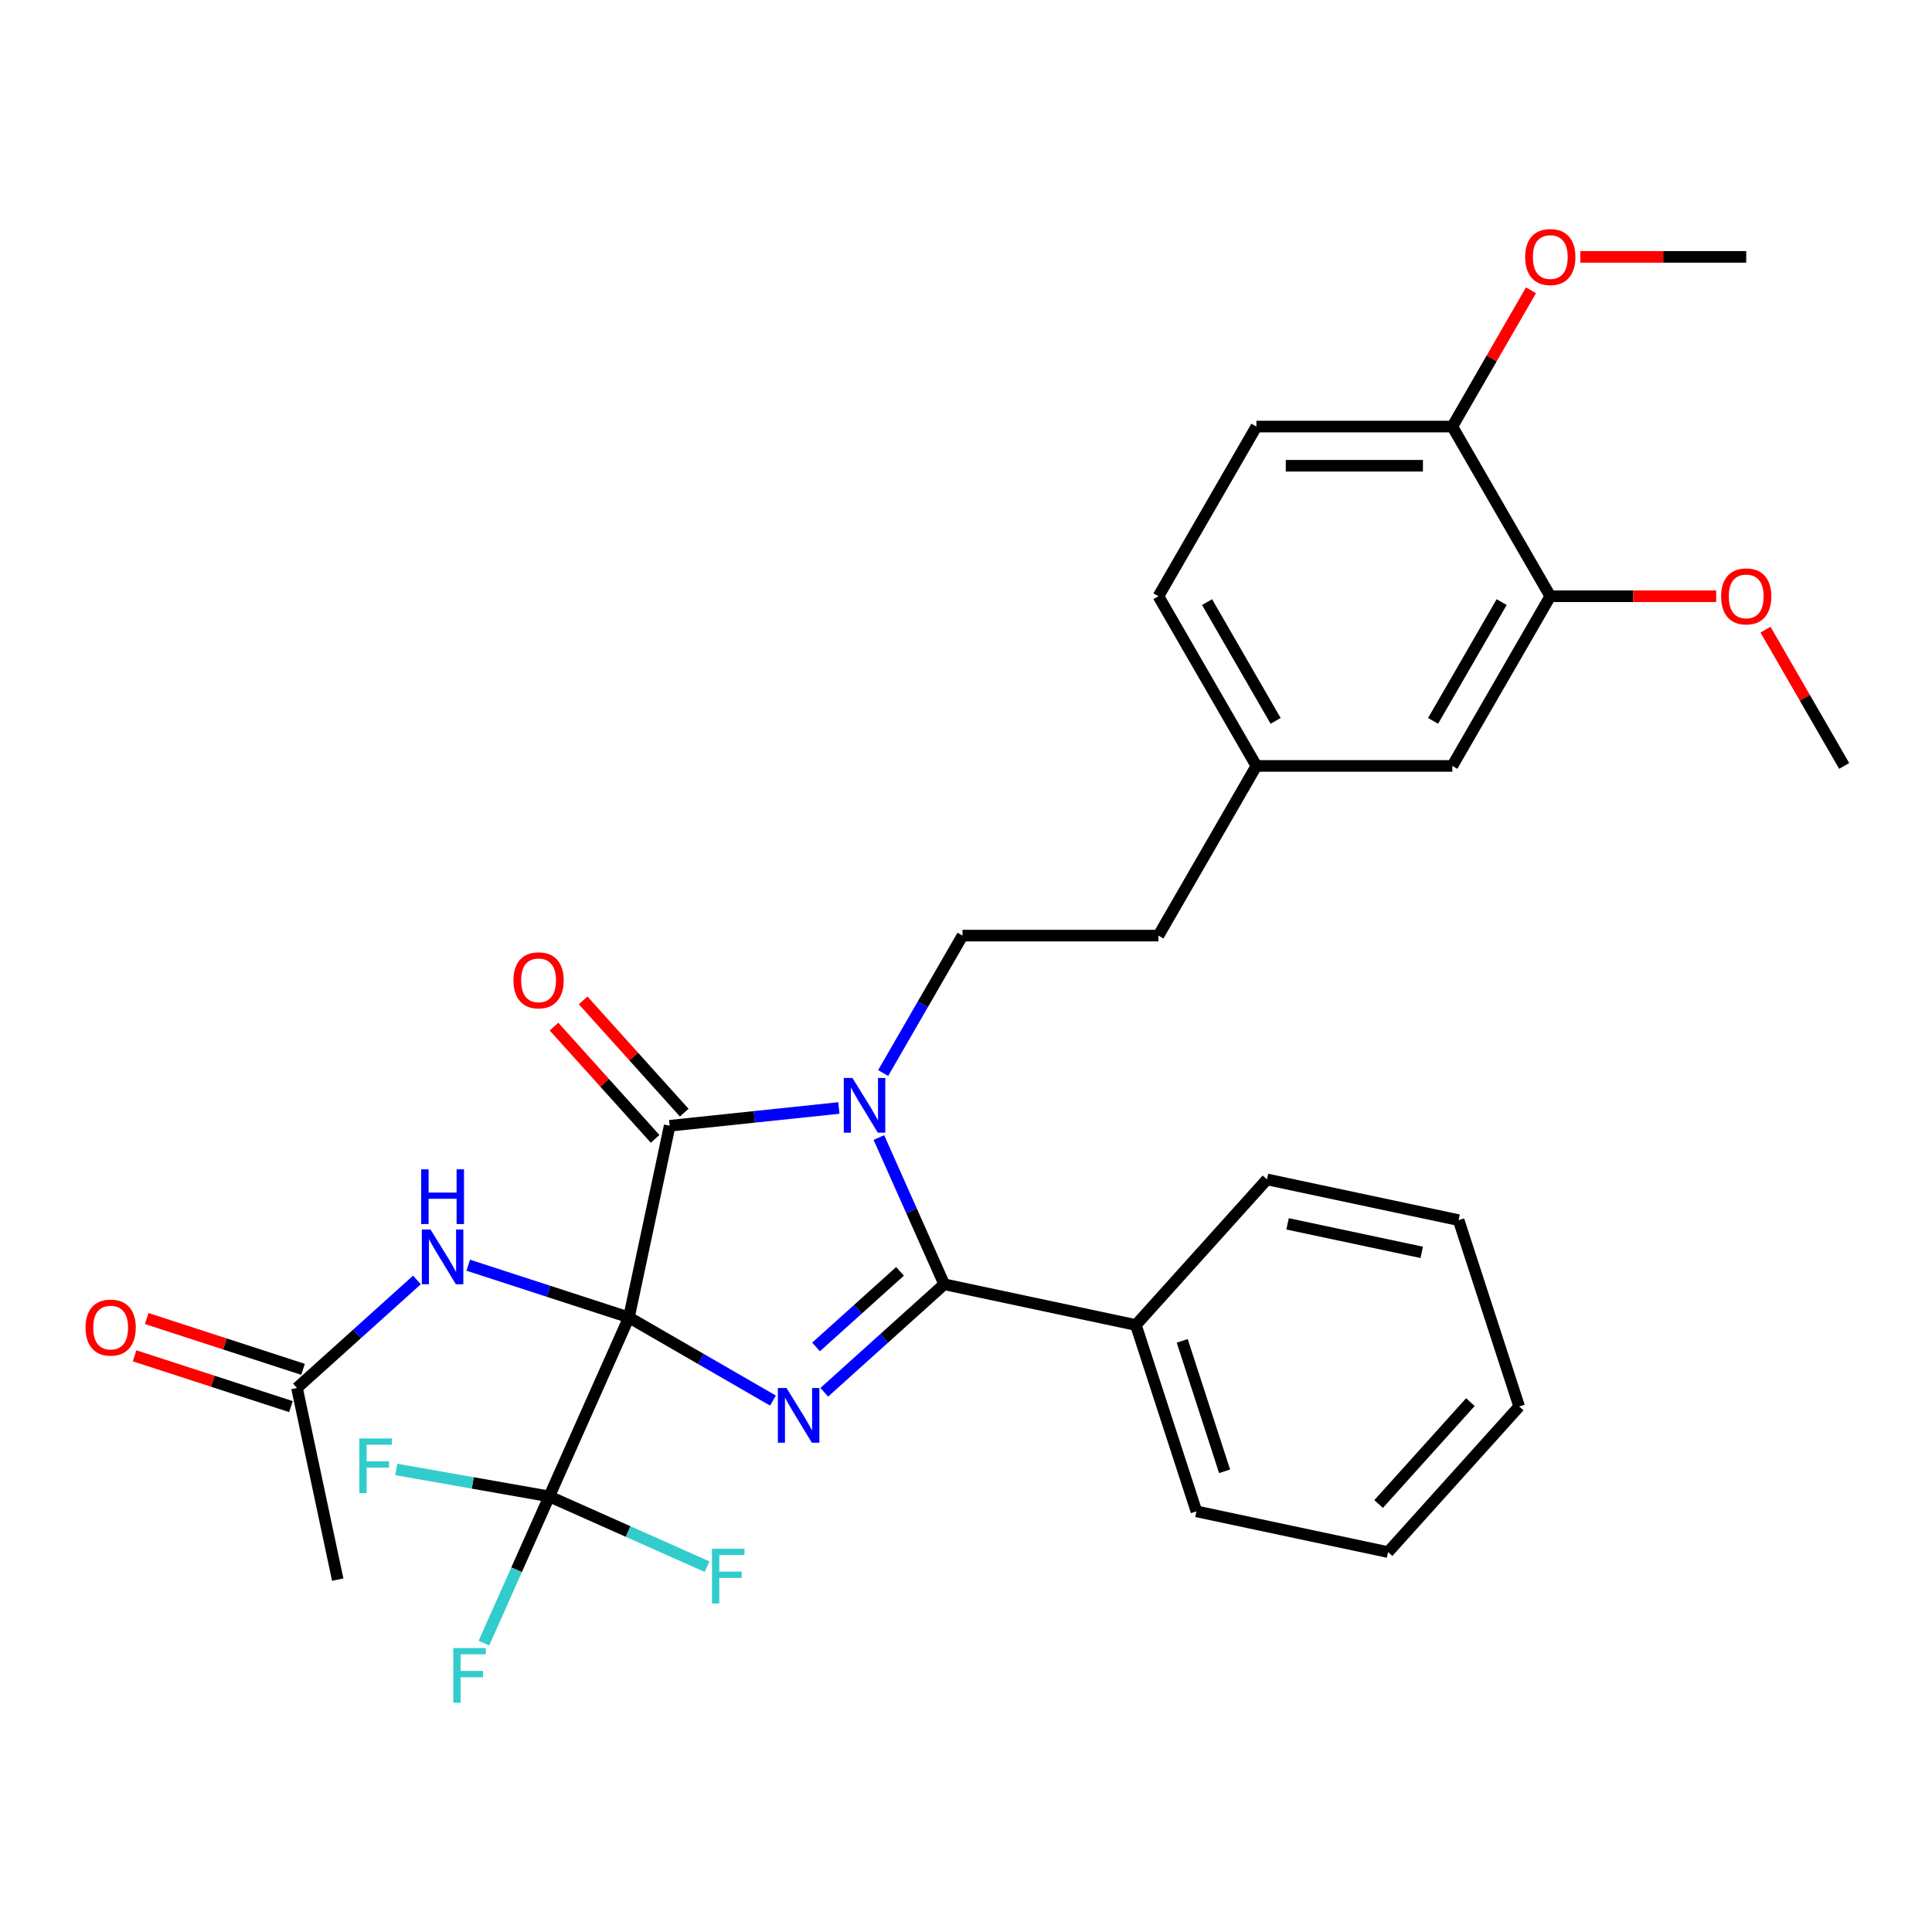 <?xml version='1.0' encoding='iso-8859-1'?>
<svg version='1.1' baseProfile='full'
              xmlns='http://www.w3.org/2000/svg'
                      xmlns:rdkit='http://www.rdkit.org/xml'
                      xmlns:xlink='http://www.w3.org/1999/xlink'
                  xml:space='preserve'
width='1000px' height='1000px' viewBox='0 0 1000 1000'>
<!-- END OF HEADER -->
<rect style='opacity:1.0;fill:#FFFFFF;stroke:none' width='1000' height='1000' x='0' y='0'> </rect>
<path class='bond-0' d='M 325.535,681.892 L 362.811,703.413' style='fill:none;fill-rule:evenodd;stroke:#000000;stroke-width:6px;stroke-linecap:butt;stroke-linejoin:miter;stroke-opacity:1' />
<path class='bond-0' d='M 362.811,703.413 L 400.087,724.935' style='fill:none;fill-rule:evenodd;stroke:#0000FF;stroke-width:6px;stroke-linecap:butt;stroke-linejoin:miter;stroke-opacity:1' />
<path class='bond-2' d='M 325.535,681.892 L 346.62,582.695' style='fill:none;fill-rule:evenodd;stroke:#000000;stroke-width:6px;stroke-linecap:butt;stroke-linejoin:miter;stroke-opacity:1' />
<path class='bond-4' d='M 325.535,681.892 L 284.287,774.538' style='fill:none;fill-rule:evenodd;stroke:#000000;stroke-width:6px;stroke-linecap:butt;stroke-linejoin:miter;stroke-opacity:1' />
<path class='bond-5' d='M 325.535,681.892 L 283.948,668.38' style='fill:none;fill-rule:evenodd;stroke:#000000;stroke-width:6px;stroke-linecap:butt;stroke-linejoin:miter;stroke-opacity:1' />
<path class='bond-5' d='M 283.948,668.38 L 242.361,654.867' style='fill:none;fill-rule:evenodd;stroke:#0000FF;stroke-width:6px;stroke-linecap:butt;stroke-linejoin:miter;stroke-opacity:1' />
<path class='bond-3' d='M 426.637,720.646 L 457.682,692.693' style='fill:none;fill-rule:evenodd;stroke:#0000FF;stroke-width:6px;stroke-linecap:butt;stroke-linejoin:miter;stroke-opacity:1' />
<path class='bond-3' d='M 457.682,692.693 L 488.727,664.74' style='fill:none;fill-rule:evenodd;stroke:#000000;stroke-width:6px;stroke-linecap:butt;stroke-linejoin:miter;stroke-opacity:1' />
<path class='bond-3' d='M 422.379,697.187 L 444.11,677.62' style='fill:none;fill-rule:evenodd;stroke:#0000FF;stroke-width:6px;stroke-linecap:butt;stroke-linejoin:miter;stroke-opacity:1' />
<path class='bond-3' d='M 444.11,677.62 L 465.842,658.053' style='fill:none;fill-rule:evenodd;stroke:#000000;stroke-width:6px;stroke-linecap:butt;stroke-linejoin:miter;stroke-opacity:1' />
<path class='bond-1' d='M 434.203,573.49 L 390.412,578.092' style='fill:none;fill-rule:evenodd;stroke:#0000FF;stroke-width:6px;stroke-linecap:butt;stroke-linejoin:miter;stroke-opacity:1' />
<path class='bond-1' d='M 390.412,578.092 L 346.62,582.695' style='fill:none;fill-rule:evenodd;stroke:#000000;stroke-width:6px;stroke-linecap:butt;stroke-linejoin:miter;stroke-opacity:1' />
<path class='bond-6' d='M 457.117,555.399 L 477.651,519.834' style='fill:none;fill-rule:evenodd;stroke:#0000FF;stroke-width:6px;stroke-linecap:butt;stroke-linejoin:miter;stroke-opacity:1' />
<path class='bond-6' d='M 477.651,519.834 L 498.185,484.268' style='fill:none;fill-rule:evenodd;stroke:#000000;stroke-width:6px;stroke-linecap:butt;stroke-linejoin:miter;stroke-opacity:1' />
<path class='bond-31' d='M 454.912,588.79 L 471.819,626.765' style='fill:none;fill-rule:evenodd;stroke:#0000FF;stroke-width:6px;stroke-linecap:butt;stroke-linejoin:miter;stroke-opacity:1' />
<path class='bond-31' d='M 471.819,626.765 L 488.727,664.74' style='fill:none;fill-rule:evenodd;stroke:#000000;stroke-width:6px;stroke-linecap:butt;stroke-linejoin:miter;stroke-opacity:1' />
<path class='bond-8' d='M 354.157,575.909 L 327.995,546.854' style='fill:none;fill-rule:evenodd;stroke:#000000;stroke-width:6px;stroke-linecap:butt;stroke-linejoin:miter;stroke-opacity:1' />
<path class='bond-8' d='M 327.995,546.854 L 301.833,517.798' style='fill:none;fill-rule:evenodd;stroke:#FF0000;stroke-width:6px;stroke-linecap:butt;stroke-linejoin:miter;stroke-opacity:1' />
<path class='bond-8' d='M 339.084,589.481 L 312.922,560.425' style='fill:none;fill-rule:evenodd;stroke:#000000;stroke-width:6px;stroke-linecap:butt;stroke-linejoin:miter;stroke-opacity:1' />
<path class='bond-8' d='M 312.922,560.425 L 286.76,531.37' style='fill:none;fill-rule:evenodd;stroke:#FF0000;stroke-width:6px;stroke-linecap:butt;stroke-linejoin:miter;stroke-opacity:1' />
<path class='bond-10' d='M 488.727,664.74 L 587.924,685.825' style='fill:none;fill-rule:evenodd;stroke:#000000;stroke-width:6px;stroke-linecap:butt;stroke-linejoin:miter;stroke-opacity:1' />
<path class='bond-14' d='M 284.287,774.538 L 267.379,812.513' style='fill:none;fill-rule:evenodd;stroke:#000000;stroke-width:6px;stroke-linecap:butt;stroke-linejoin:miter;stroke-opacity:1' />
<path class='bond-14' d='M 267.379,812.513 L 250.472,850.489' style='fill:none;fill-rule:evenodd;stroke:#33CCCC;stroke-width:6px;stroke-linecap:butt;stroke-linejoin:miter;stroke-opacity:1' />
<path class='bond-15' d='M 284.287,774.538 L 325.132,792.724' style='fill:none;fill-rule:evenodd;stroke:#000000;stroke-width:6px;stroke-linecap:butt;stroke-linejoin:miter;stroke-opacity:1' />
<path class='bond-15' d='M 325.132,792.724 L 365.977,810.909' style='fill:none;fill-rule:evenodd;stroke:#33CCCC;stroke-width:6px;stroke-linecap:butt;stroke-linejoin:miter;stroke-opacity:1' />
<path class='bond-16' d='M 284.287,774.538 L 244.695,767.559' style='fill:none;fill-rule:evenodd;stroke:#000000;stroke-width:6px;stroke-linecap:butt;stroke-linejoin:miter;stroke-opacity:1' />
<path class='bond-16' d='M 244.695,767.559 L 205.102,760.58' style='fill:none;fill-rule:evenodd;stroke:#33CCCC;stroke-width:6px;stroke-linecap:butt;stroke-linejoin:miter;stroke-opacity:1' />
<path class='bond-7' d='M 215.81,662.507 L 184.765,690.46' style='fill:none;fill-rule:evenodd;stroke:#0000FF;stroke-width:6px;stroke-linecap:butt;stroke-linejoin:miter;stroke-opacity:1' />
<path class='bond-7' d='M 184.765,690.46 L 153.721,718.413' style='fill:none;fill-rule:evenodd;stroke:#000000;stroke-width:6px;stroke-linecap:butt;stroke-linejoin:miter;stroke-opacity:1' />
<path class='bond-19' d='M 498.185,484.268 L 599.598,484.268' style='fill:none;fill-rule:evenodd;stroke:#000000;stroke-width:6px;stroke-linecap:butt;stroke-linejoin:miter;stroke-opacity:1' />
<path class='bond-13' d='M 156.855,708.768 L 116.397,695.622' style='fill:none;fill-rule:evenodd;stroke:#000000;stroke-width:6px;stroke-linecap:butt;stroke-linejoin:miter;stroke-opacity:1' />
<path class='bond-13' d='M 116.397,695.622 L 75.94,682.477' style='fill:none;fill-rule:evenodd;stroke:#FF0000;stroke-width:6px;stroke-linecap:butt;stroke-linejoin:miter;stroke-opacity:1' />
<path class='bond-13' d='M 150.587,728.058 L 110.13,714.912' style='fill:none;fill-rule:evenodd;stroke:#000000;stroke-width:6px;stroke-linecap:butt;stroke-linejoin:miter;stroke-opacity:1' />
<path class='bond-13' d='M 110.13,714.912 L 69.672,701.767' style='fill:none;fill-rule:evenodd;stroke:#FF0000;stroke-width:6px;stroke-linecap:butt;stroke-linejoin:miter;stroke-opacity:1' />
<path class='bond-23' d='M 153.721,718.413 L 174.806,817.61' style='fill:none;fill-rule:evenodd;stroke:#000000;stroke-width:6px;stroke-linecap:butt;stroke-linejoin:miter;stroke-opacity:1' />
<path class='bond-9' d='M 802.425,308.615 L 751.719,396.441' style='fill:none;fill-rule:evenodd;stroke:#000000;stroke-width:6px;stroke-linecap:butt;stroke-linejoin:miter;stroke-opacity:1' />
<path class='bond-9' d='M 777.254,311.647 L 741.759,373.126' style='fill:none;fill-rule:evenodd;stroke:#000000;stroke-width:6px;stroke-linecap:butt;stroke-linejoin:miter;stroke-opacity:1' />
<path class='bond-21' d='M 802.425,308.615 L 845.364,308.615' style='fill:none;fill-rule:evenodd;stroke:#000000;stroke-width:6px;stroke-linecap:butt;stroke-linejoin:miter;stroke-opacity:1' />
<path class='bond-21' d='M 845.364,308.615 L 888.303,308.615' style='fill:none;fill-rule:evenodd;stroke:#FF0000;stroke-width:6px;stroke-linecap:butt;stroke-linejoin:miter;stroke-opacity:1' />
<path class='bond-33' d='M 802.425,308.615 L 751.719,220.788' style='fill:none;fill-rule:evenodd;stroke:#000000;stroke-width:6px;stroke-linecap:butt;stroke-linejoin:miter;stroke-opacity:1' />
<path class='bond-24' d='M 587.924,685.825 L 619.263,782.275' style='fill:none;fill-rule:evenodd;stroke:#000000;stroke-width:6px;stroke-linecap:butt;stroke-linejoin:miter;stroke-opacity:1' />
<path class='bond-24' d='M 611.915,694.025 L 633.852,761.54' style='fill:none;fill-rule:evenodd;stroke:#000000;stroke-width:6px;stroke-linecap:butt;stroke-linejoin:miter;stroke-opacity:1' />
<path class='bond-25' d='M 587.924,685.825 L 655.783,610.46' style='fill:none;fill-rule:evenodd;stroke:#000000;stroke-width:6px;stroke-linecap:butt;stroke-linejoin:miter;stroke-opacity:1' />
<path class='bond-11' d='M 751.719,220.788 L 650.305,220.788' style='fill:none;fill-rule:evenodd;stroke:#000000;stroke-width:6px;stroke-linecap:butt;stroke-linejoin:miter;stroke-opacity:1' />
<path class='bond-11' d='M 736.507,241.071 L 665.517,241.071' style='fill:none;fill-rule:evenodd;stroke:#000000;stroke-width:6px;stroke-linecap:butt;stroke-linejoin:miter;stroke-opacity:1' />
<path class='bond-22' d='M 751.719,220.788 L 772.079,185.522' style='fill:none;fill-rule:evenodd;stroke:#000000;stroke-width:6px;stroke-linecap:butt;stroke-linejoin:miter;stroke-opacity:1' />
<path class='bond-22' d='M 772.079,185.522 L 792.44,150.257' style='fill:none;fill-rule:evenodd;stroke:#FF0000;stroke-width:6px;stroke-linecap:butt;stroke-linejoin:miter;stroke-opacity:1' />
<path class='bond-12' d='M 751.719,396.441 L 650.305,396.441' style='fill:none;fill-rule:evenodd;stroke:#000000;stroke-width:6px;stroke-linecap:butt;stroke-linejoin:miter;stroke-opacity:1' />
<path class='bond-17' d='M 650.305,220.788 L 599.598,308.615' style='fill:none;fill-rule:evenodd;stroke:#000000;stroke-width:6px;stroke-linecap:butt;stroke-linejoin:miter;stroke-opacity:1' />
<path class='bond-18' d='M 650.305,396.441 L 599.598,484.268' style='fill:none;fill-rule:evenodd;stroke:#000000;stroke-width:6px;stroke-linecap:butt;stroke-linejoin:miter;stroke-opacity:1' />
<path class='bond-20' d='M 650.305,396.441 L 599.598,308.615' style='fill:none;fill-rule:evenodd;stroke:#000000;stroke-width:6px;stroke-linecap:butt;stroke-linejoin:miter;stroke-opacity:1' />
<path class='bond-20' d='M 660.264,373.126 L 624.77,311.647' style='fill:none;fill-rule:evenodd;stroke:#000000;stroke-width:6px;stroke-linecap:butt;stroke-linejoin:miter;stroke-opacity:1' />
<path class='bond-26' d='M 913.824,325.91 L 934.185,361.176' style='fill:none;fill-rule:evenodd;stroke:#FF0000;stroke-width:6px;stroke-linecap:butt;stroke-linejoin:miter;stroke-opacity:1' />
<path class='bond-26' d='M 934.185,361.176 L 954.545,396.441' style='fill:none;fill-rule:evenodd;stroke:#000000;stroke-width:6px;stroke-linecap:butt;stroke-linejoin:miter;stroke-opacity:1' />
<path class='bond-27' d='M 817.961,132.961 L 860.9,132.961' style='fill:none;fill-rule:evenodd;stroke:#FF0000;stroke-width:6px;stroke-linecap:butt;stroke-linejoin:miter;stroke-opacity:1' />
<path class='bond-27' d='M 860.9,132.961 L 903.839,132.961' style='fill:none;fill-rule:evenodd;stroke:#000000;stroke-width:6px;stroke-linecap:butt;stroke-linejoin:miter;stroke-opacity:1' />
<path class='bond-29' d='M 619.263,782.275 L 718.46,803.36' style='fill:none;fill-rule:evenodd;stroke:#000000;stroke-width:6px;stroke-linecap:butt;stroke-linejoin:miter;stroke-opacity:1' />
<path class='bond-28' d='M 655.783,610.46 L 754.98,631.545' style='fill:none;fill-rule:evenodd;stroke:#000000;stroke-width:6px;stroke-linecap:butt;stroke-linejoin:miter;stroke-opacity:1' />
<path class='bond-28' d='M 666.446,633.463 L 735.884,648.222' style='fill:none;fill-rule:evenodd;stroke:#000000;stroke-width:6px;stroke-linecap:butt;stroke-linejoin:miter;stroke-opacity:1' />
<path class='bond-30' d='M 754.98,631.545 L 786.319,727.995' style='fill:none;fill-rule:evenodd;stroke:#000000;stroke-width:6px;stroke-linecap:butt;stroke-linejoin:miter;stroke-opacity:1' />
<path class='bond-32' d='M 718.46,803.36 L 786.319,727.995' style='fill:none;fill-rule:evenodd;stroke:#000000;stroke-width:6px;stroke-linecap:butt;stroke-linejoin:miter;stroke-opacity:1' />
<path class='bond-32' d='M 713.566,778.484 L 761.067,725.728' style='fill:none;fill-rule:evenodd;stroke:#000000;stroke-width:6px;stroke-linecap:butt;stroke-linejoin:miter;stroke-opacity:1' />
<path  class='atom-1' d='M 407.102 718.439
L 416.382 733.439
Q 417.302 734.919, 418.782 737.599
Q 420.262 740.279, 420.342 740.439
L 420.342 718.439
L 424.102 718.439
L 424.102 746.759
L 420.222 746.759
L 410.262 730.359
Q 409.102 728.439, 407.862 726.239
Q 406.662 724.039, 406.302 723.359
L 406.302 746.759
L 402.622 746.759
L 402.622 718.439
L 407.102 718.439
' fill='#0000FF'/>
<path  class='atom-2' d='M 441.218 557.935
L 450.498 572.935
Q 451.418 574.415, 452.898 577.095
Q 454.378 579.775, 454.458 579.935
L 454.458 557.935
L 458.218 557.935
L 458.218 586.255
L 454.338 586.255
L 444.378 569.855
Q 443.218 567.935, 441.978 565.735
Q 440.778 563.535, 440.418 562.855
L 440.418 586.255
L 436.738 586.255
L 436.738 557.935
L 441.218 557.935
' fill='#0000FF'/>
<path  class='atom-6' d='M 222.826 636.394
L 232.106 651.394
Q 233.026 652.874, 234.506 655.554
Q 235.986 658.234, 236.066 658.394
L 236.066 636.394
L 239.826 636.394
L 239.826 664.714
L 235.946 664.714
L 225.986 648.314
Q 224.826 646.394, 223.586 644.194
Q 222.386 641.994, 222.026 641.314
L 222.026 664.714
L 218.346 664.714
L 218.346 636.394
L 222.826 636.394
' fill='#0000FF'/>
<path  class='atom-6' d='M 218.006 605.242
L 221.846 605.242
L 221.846 617.282
L 236.326 617.282
L 236.326 605.242
L 240.166 605.242
L 240.166 633.562
L 236.326 633.562
L 236.326 620.482
L 221.846 620.482
L 221.846 633.562
L 218.006 633.562
L 218.006 605.242
' fill='#0000FF'/>
<path  class='atom-9' d='M 265.762 507.41
Q 265.762 500.61, 269.122 496.81
Q 272.482 493.01, 278.762 493.01
Q 285.042 493.01, 288.402 496.81
Q 291.762 500.61, 291.762 507.41
Q 291.762 514.29, 288.362 518.21
Q 284.962 522.09, 278.762 522.09
Q 272.522 522.09, 269.122 518.21
Q 265.762 514.33, 265.762 507.41
M 278.762 518.89
Q 283.082 518.89, 285.402 516.01
Q 287.762 513.09, 287.762 507.41
Q 287.762 501.85, 285.402 499.05
Q 283.082 496.21, 278.762 496.21
Q 274.442 496.21, 272.082 499.01
Q 269.762 501.81, 269.762 507.41
Q 269.762 513.13, 272.082 516.01
Q 274.442 518.89, 278.762 518.89
' fill='#FF0000'/>
<path  class='atom-14' d='M 44.271 687.154
Q 44.271 680.354, 47.631 676.554
Q 50.991 672.754, 57.271 672.754
Q 63.551 672.754, 66.911 676.554
Q 70.271 680.354, 70.271 687.154
Q 70.271 694.034, 66.871 697.954
Q 63.471 701.834, 57.271 701.834
Q 51.031 701.834, 47.631 697.954
Q 44.271 694.074, 44.271 687.154
M 57.271 698.634
Q 61.591 698.634, 63.911 695.754
Q 66.271 692.834, 66.271 687.154
Q 66.271 681.594, 63.911 678.794
Q 61.591 675.954, 57.271 675.954
Q 52.951 675.954, 50.591 678.754
Q 48.271 681.554, 48.271 687.154
Q 48.271 692.874, 50.591 695.754
Q 52.951 698.634, 57.271 698.634
' fill='#FF0000'/>
<path  class='atom-15' d='M 234.618 853.024
L 251.458 853.024
L 251.458 856.264
L 238.418 856.264
L 238.418 864.864
L 250.018 864.864
L 250.018 868.144
L 238.418 868.144
L 238.418 881.344
L 234.618 881.344
L 234.618 853.024
' fill='#33CCCC'/>
<path  class='atom-16' d='M 368.513 801.627
L 385.353 801.627
L 385.353 804.867
L 372.313 804.867
L 372.313 813.467
L 383.913 813.467
L 383.913 816.747
L 372.313 816.747
L 372.313 829.947
L 368.513 829.947
L 368.513 801.627
' fill='#33CCCC'/>
<path  class='atom-17' d='M 185.981 744.534
L 202.821 744.534
L 202.821 747.774
L 189.781 747.774
L 189.781 756.374
L 201.381 756.374
L 201.381 759.654
L 189.781 759.654
L 189.781 772.854
L 185.981 772.854
L 185.981 744.534
' fill='#33CCCC'/>
<path  class='atom-22' d='M 890.839 308.695
Q 890.839 301.895, 894.199 298.095
Q 897.559 294.295, 903.839 294.295
Q 910.119 294.295, 913.479 298.095
Q 916.839 301.895, 916.839 308.695
Q 916.839 315.575, 913.439 319.495
Q 910.039 323.375, 903.839 323.375
Q 897.599 323.375, 894.199 319.495
Q 890.839 315.615, 890.839 308.695
M 903.839 320.175
Q 908.159 320.175, 910.479 317.295
Q 912.839 314.375, 912.839 308.695
Q 912.839 303.135, 910.479 300.335
Q 908.159 297.495, 903.839 297.495
Q 899.519 297.495, 897.159 300.295
Q 894.839 303.095, 894.839 308.695
Q 894.839 314.415, 897.159 317.295
Q 899.519 320.175, 903.839 320.175
' fill='#FF0000'/>
<path  class='atom-23' d='M 789.425 133.041
Q 789.425 126.241, 792.785 122.441
Q 796.145 118.641, 802.425 118.641
Q 808.705 118.641, 812.065 122.441
Q 815.425 126.241, 815.425 133.041
Q 815.425 139.921, 812.025 143.841
Q 808.625 147.721, 802.425 147.721
Q 796.185 147.721, 792.785 143.841
Q 789.425 139.961, 789.425 133.041
M 802.425 144.521
Q 806.745 144.521, 809.065 141.641
Q 811.425 138.721, 811.425 133.041
Q 811.425 127.481, 809.065 124.681
Q 806.745 121.841, 802.425 121.841
Q 798.105 121.841, 795.745 124.641
Q 793.425 127.441, 793.425 133.041
Q 793.425 138.761, 795.745 141.641
Q 798.105 144.521, 802.425 144.521
' fill='#FF0000'/>
</svg>

